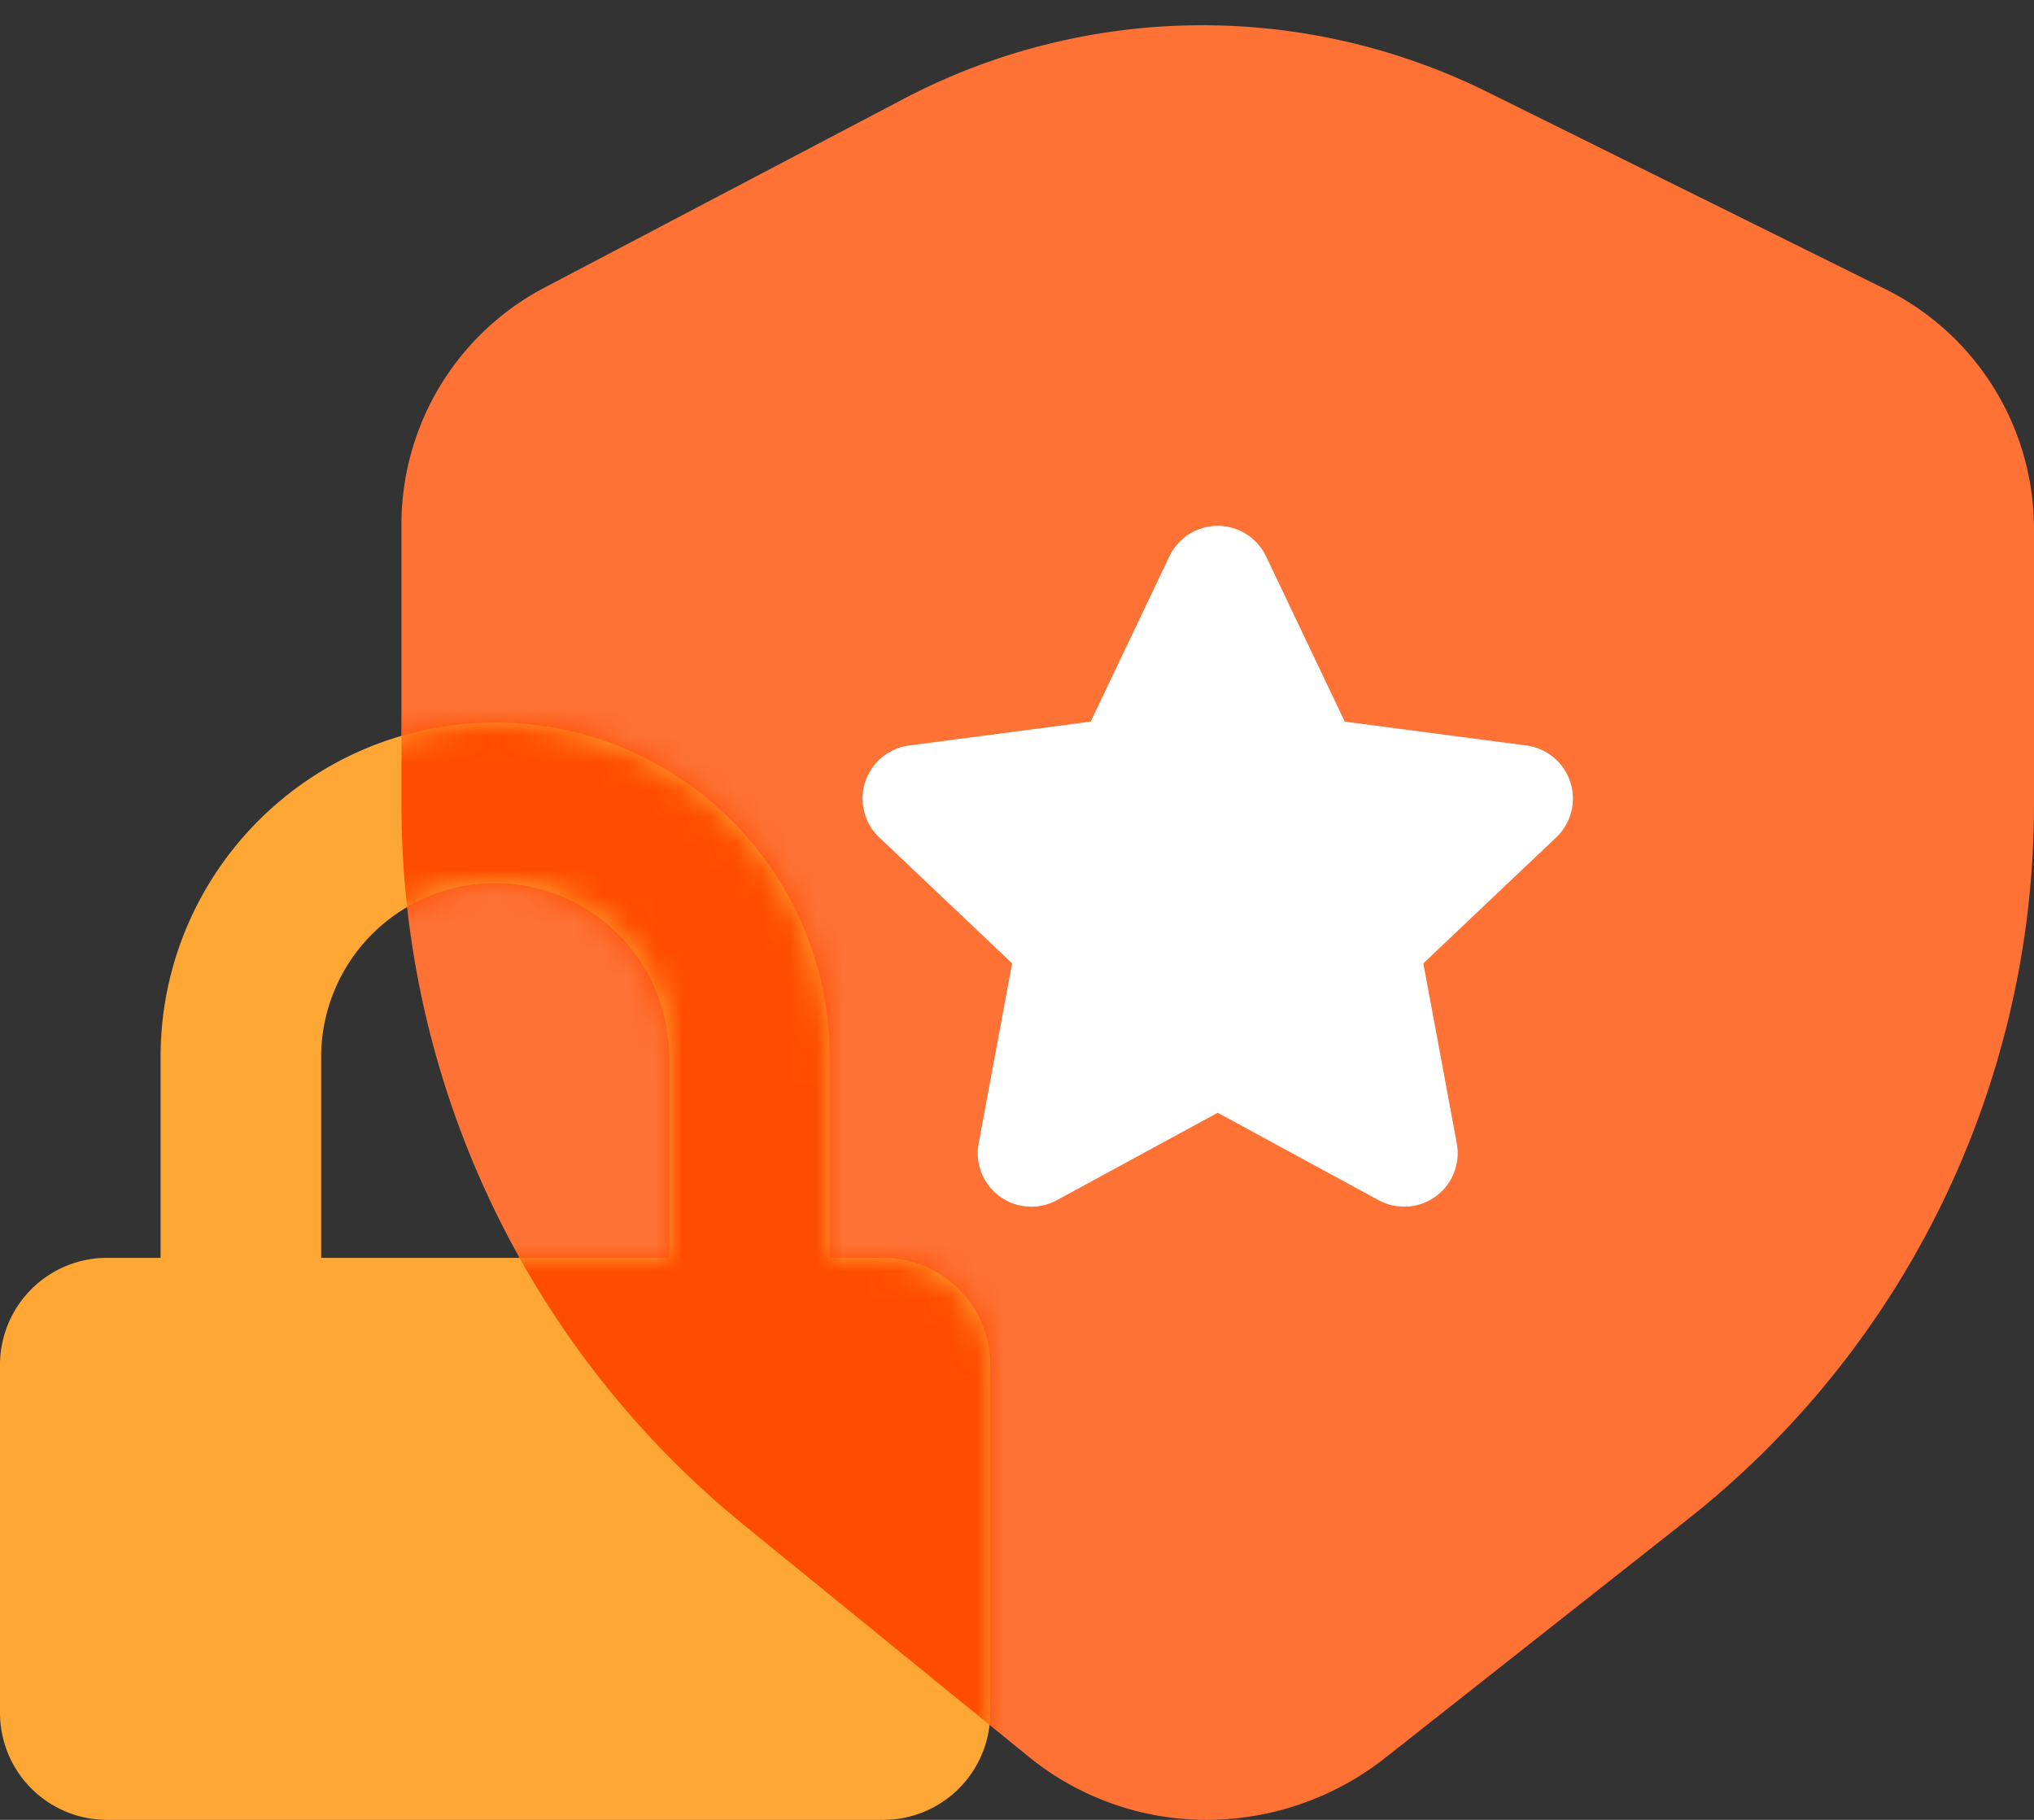 <svg width="76" height="68" xmlns="http://www.w3.org/2000/svg" xmlns:xlink="http://www.w3.org/1999/xlink"><rect width="100%" height="100%" fill="#333333" stroke="none"/><defs><path d="M18.5 0C25.404 0 31 5.596 31 12.5V20h2a4 4 0 0 1 4 4v13a4 4 0 0 1-4 4H4a4 4 0 0 1-4-4V24a4 4 0 0 1 4-4h2v-7.5C6 5.596 11.596 0 18.5 0zm0 6a6.5 6.5 0 0 0-6.496 6.267L12 12.5V20h13v-7.5a6.5 6.5 0 0 0-6.267-6.496L18.5 6z" id="a"/></defs><g fill="none" fill-rule="evenodd"><path d="M20.348 10.745l13.409-7.047a24 24 0 0 1 21.819-.26L70.439 10.8A10 10 0 0 1 76 19.76v10.302a34.036 34.036 0 0 1-12.964 26.729l-11.278 8.892A10.788 10.788 0 0 1 45.078 68c-2.42 0-4.765-.834-6.643-2.361l-10.63-8.65A34.713 34.713 0 0 1 15 30.064V19.597a10 10 0 0 1 5.348-8.852z" fill="#FE7235"/><path d="M45.5 41.578l-6.01 3.267a2 2 0 0 1-2.922-2.123l1.25-6.726-4.965-4.707a2 2 0 0 1 1.116-3.434l6.783-.89 2.942-6.176a2 2 0 0 1 3.612 0l2.942 6.176 6.783.89a2 2 0 0 1 1.116 3.434l-4.964 4.707 1.249 6.726a2 2 0 0 1-2.921 2.123L45.5 41.578z" fill="#FFF"/><g transform="translate(0 27)"><mask id="b" fill="#fff"><use xlink:href="#a"/></mask><use fill="#FEA734" xlink:href="#a"/><path d="M20.348-16.255l13.409-7.047a24 24 0 0 1 21.819-.26L70.439-16.2A10 10 0 0 1 76-7.24V3.063a34.036 34.036 0 0 1-12.964 26.729l-11.278 8.892A10.788 10.788 0 0 1 45.078 41c-2.42 0-4.765-.834-6.643-2.361l-10.63-8.65A34.713 34.713 0 0 1 15 3.064V-7.403a10 10 0 0 1 5.348-8.852z" fill="#FF4D00" mask="url(#b)"/></g></g></svg>